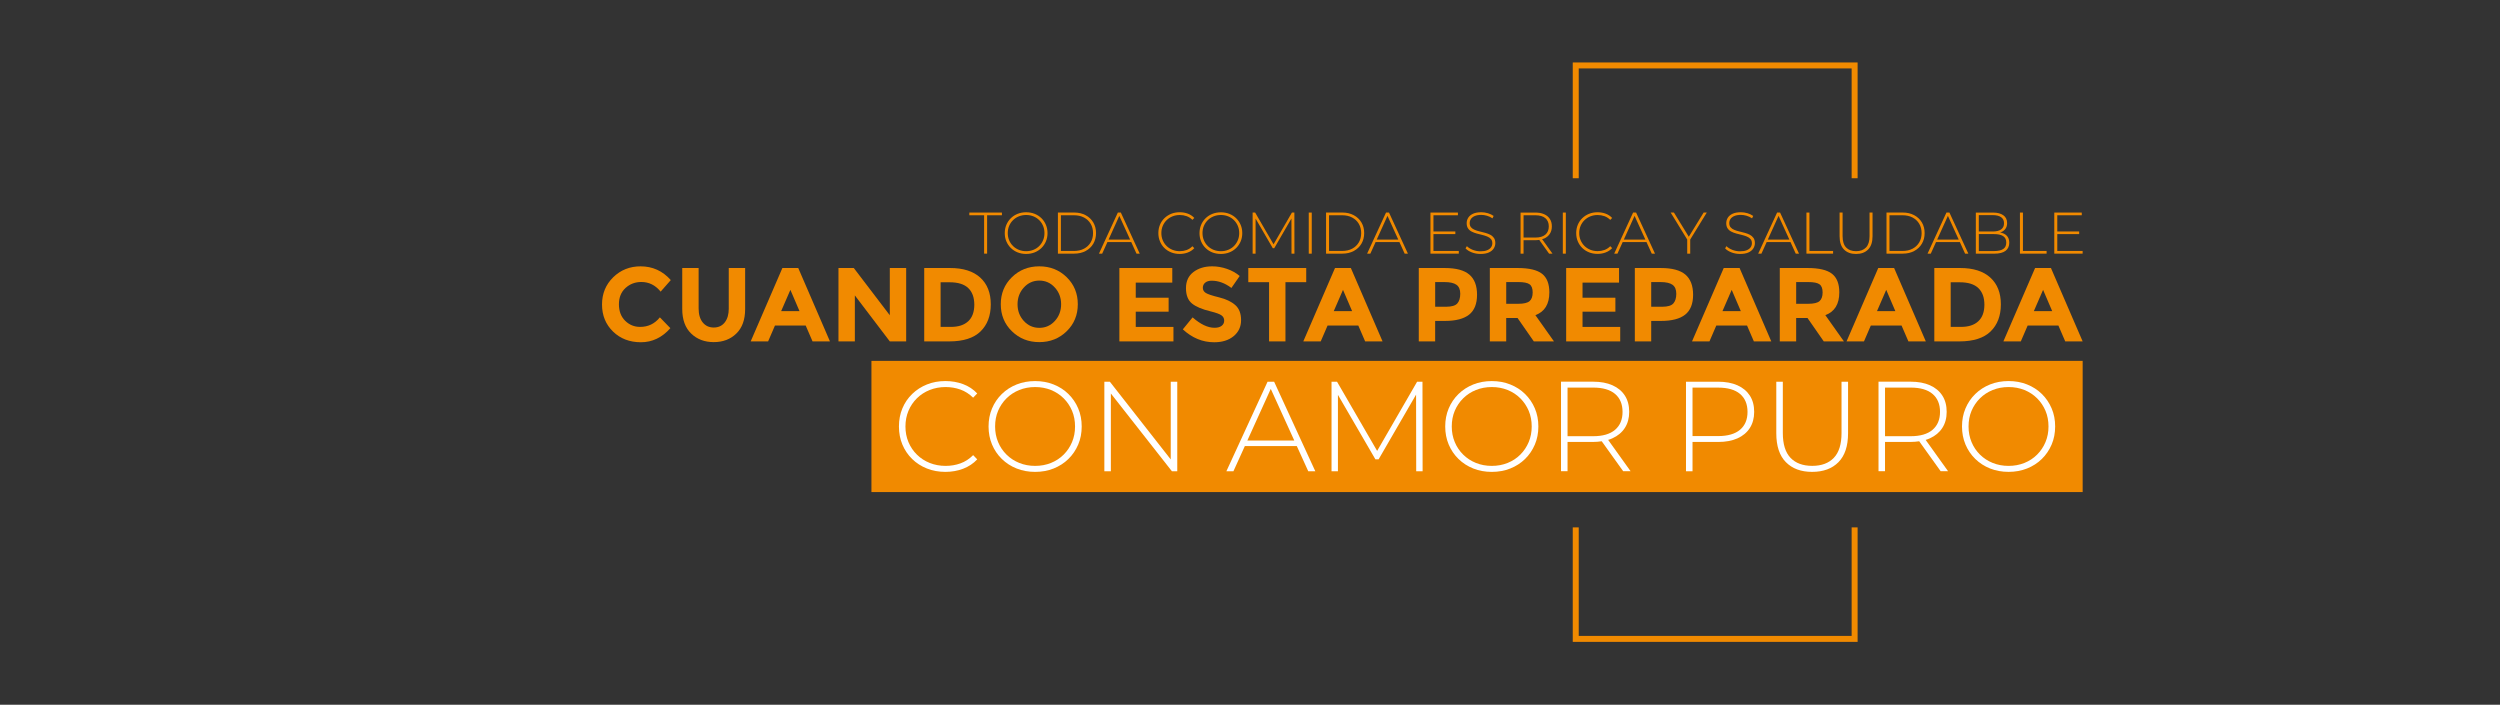 <?xml version="1.0" encoding="utf-8"?>
<!-- Generator: Adobe Illustrator 25.4.1, SVG Export Plug-In . SVG Version: 6.00 Build 0)  -->
<svg version="1.1" id="Capa_1" xmlns="http://www.w3.org/2000/svg" xmlns:xlink="http://www.w3.org/1999/xlink" x="0px" y="0px"
	 viewBox="0 0 1160 327" style="enable-background:new 0 0 1160 327;" xml:space="preserve">
<rect x="0" y="0" width="1160" height="327" fill="#333333" stroke="none"/>
<style type="text/css">
	.st0{fill:#F18A00;}
	.st1{fill:#FFFFFF;}
</style>
<g>
	<g>
		<g>
			<polygon class="st0" points="456.63,117.69 458.02,117.69 458.02,99.88 464.89,99.88 464.89,98.63 449.77,98.63 449.77,99.88 
				456.63,99.88 			"/>
			<path class="st0" d="M483.22,101.24c-0.89-0.87-1.94-1.55-3.15-2.03c-1.21-0.48-2.52-0.72-3.94-0.72c-1.42,0-2.73,0.24-3.94,0.72
				c-1.21,0.48-2.26,1.16-3.16,2.04c-0.9,0.88-1.59,1.91-2.08,3.08c-0.49,1.17-0.74,2.45-0.74,3.83s0.24,2.66,0.74,3.83
				c0.49,1.17,1.18,2.2,2.08,3.08c0.9,0.88,1.95,1.56,3.16,2.04c1.21,0.48,2.52,0.72,3.94,0.72c1.42,0,2.73-0.24,3.94-0.72
				c1.21-0.48,2.26-1.16,3.15-2.03s1.58-1.89,2.08-3.06c0.5-1.17,0.75-2.46,0.75-3.85s-0.25-2.68-0.75-3.85
				C484.8,103.13,484.11,102.11,483.22,101.24z M483.99,111.48c-0.43,1.02-1.02,1.91-1.78,2.67c-0.76,0.76-1.66,1.35-2.7,1.77
				c-1.04,0.42-2.16,0.63-3.38,0.63c-1.22,0-2.34-0.21-3.38-0.63c-1.04-0.42-1.94-1.01-2.71-1.77c-0.77-0.76-1.37-1.65-1.8-2.67
				c-0.43-1.02-0.64-2.12-0.64-3.32c0-1.22,0.21-2.33,0.64-3.34c0.43-1.01,1.02-1.89,1.8-2.66c0.77-0.76,1.67-1.35,2.71-1.77
				c1.04-0.42,2.16-0.63,3.38-0.63c1.22,0,2.34,0.21,3.38,0.63c1.04,0.42,1.93,1.01,2.7,1.77c0.76,0.76,1.36,1.65,1.78,2.66
				c0.43,1.01,0.64,2.12,0.64,3.34C484.63,109.36,484.42,110.47,483.99,111.48z"/>
			<path class="st0" d="M503.73,116.47c1.53-0.82,2.71-1.94,3.56-3.38c0.84-1.43,1.27-3.08,1.27-4.93s-0.42-3.5-1.27-4.93
				c-0.84-1.43-2.03-2.56-3.56-3.38c-1.53-0.82-3.3-1.23-5.31-1.23h-7.55v19.07h7.55C500.43,117.69,502.2,117.28,503.73,116.47z
				 M492.26,116.44V99.88h6.05c1.8,0,3.36,0.35,4.69,1.06c1.32,0.71,2.35,1.68,3.08,2.93c0.72,1.24,1.09,2.67,1.09,4.29
				c0,1.62-0.36,3.05-1.09,4.29c-0.73,1.24-1.75,2.22-3.08,2.93c-1.33,0.71-2.89,1.06-4.69,1.06H492.26z"/>
			<path class="st0" d="M513.84,112.33h11.06l2.44,5.37h1.5l-8.77-19.07h-1.39l-8.77,19.07h1.5L513.84,112.33z M519.36,100.16
				l5.01,11h-9.99L519.36,100.16z"/>
			<path class="st0" d="M540.28,115.08c0.89,0.87,1.94,1.55,3.15,2.03c1.21,0.48,2.52,0.72,3.94,0.72c1.34,0,2.6-0.22,3.77-0.67
				c1.17-0.44,2.17-1.11,3.01-2l-0.87-0.9c-0.82,0.82-1.72,1.4-2.71,1.76c-0.99,0.35-2.04,0.53-3.15,0.53
				c-1.22,0-2.35-0.21-3.39-0.63c-1.05-0.42-1.95-1.01-2.72-1.77c-0.77-0.76-1.37-1.65-1.8-2.67c-0.43-1.02-0.64-2.12-0.64-3.32
				s0.21-2.31,0.64-3.32c0.43-1.02,1.02-1.91,1.8-2.67c0.77-0.76,1.68-1.35,2.72-1.77c1.04-0.42,2.17-0.63,3.39-0.63
				c1.11,0,2.16,0.18,3.15,0.53c0.99,0.35,1.89,0.93,2.71,1.73l0.87-0.9c-0.83-0.89-1.84-1.55-3.01-1.99
				c-1.17-0.44-2.43-0.65-3.77-0.65c-1.42,0-2.72,0.24-3.92,0.72c-1.2,0.48-2.25,1.16-3.15,2.03s-1.59,1.89-2.08,3.06
				c-0.49,1.17-0.74,2.46-0.74,3.85s0.24,2.68,0.74,3.85C538.7,113.18,539.39,114.21,540.28,115.08z"/>
			<path class="st0" d="M566.49,117.83c1.42,0,2.73-0.24,3.94-0.72c1.21-0.48,2.26-1.16,3.15-2.03c0.89-0.87,1.58-1.89,2.08-3.06
				c0.5-1.17,0.75-2.46,0.75-3.85s-0.25-2.68-0.75-3.85c-0.5-1.17-1.19-2.19-2.08-3.06c-0.89-0.87-1.94-1.55-3.15-2.03
				c-1.21-0.48-2.52-0.72-3.94-0.72c-1.42,0-2.73,0.24-3.94,0.72c-1.21,0.48-2.26,1.16-3.16,2.04s-1.59,1.91-2.08,3.08
				c-0.49,1.17-0.74,2.45-0.74,3.83s0.24,2.66,0.74,3.83c0.49,1.17,1.18,2.2,2.08,3.08c0.9,0.88,1.95,1.56,3.16,2.04
				C563.76,117.59,565.07,117.83,566.49,117.83z M558.6,111.48c-0.43-1.02-0.64-2.12-0.64-3.32c0-1.22,0.21-2.33,0.64-3.34
				c0.43-1.01,1.02-1.89,1.8-2.66c0.77-0.76,1.67-1.35,2.71-1.77c1.04-0.42,2.16-0.63,3.38-0.63s2.34,0.21,3.38,0.63
				c1.04,0.42,1.93,1.01,2.7,1.77c0.76,0.76,1.36,1.65,1.78,2.66c0.43,1.01,0.64,2.12,0.64,3.34c0,1.2-0.21,2.31-0.64,3.32
				c-0.43,1.02-1.02,1.91-1.78,2.67c-0.76,0.76-1.66,1.35-2.7,1.77c-1.04,0.42-2.16,0.63-3.38,0.63s-2.34-0.21-3.38-0.63
				c-1.04-0.42-1.94-1.01-2.71-1.77C559.63,113.39,559.03,112.5,558.6,111.48z"/>
			<polygon class="st0" points="600.62,117.69 600.59,98.63 599.45,98.63 590.93,113.37 582.39,98.63 581.22,98.63 581.22,117.69 
				582.59,117.69 582.59,101.43 590.57,115.16 591.25,115.16 599.23,101.38 599.26,117.69 			"/>
			<rect x="607.26" y="98.63" class="st0" width="1.39" height="19.07"/>
			<path class="st0" d="M628.15,99.85c-1.53-0.82-3.3-1.23-5.31-1.23h-7.55v19.07h7.55c2.01,0,3.78-0.41,5.31-1.23
				c1.53-0.82,2.71-1.94,3.56-3.38c0.84-1.43,1.27-3.08,1.27-4.93s-0.42-3.5-1.27-4.93C630.87,101.79,629.68,100.67,628.15,99.85z
				 M630.5,112.45c-0.73,1.24-1.75,2.22-3.08,2.93c-1.33,0.71-2.89,1.06-4.69,1.06h-6.05V99.88h6.05c1.8,0,3.36,0.35,4.69,1.06
				c1.32,0.71,2.35,1.68,3.08,2.93c0.72,1.24,1.09,2.67,1.09,4.29C631.59,109.78,631.22,111.2,630.5,112.45z"/>
			<path class="st0" d="M638.27,112.33h11.06l2.44,5.37h1.5l-8.77-19.07h-1.39l-8.77,19.07h1.5L638.27,112.33z M643.79,100.16
				l5.01,11h-9.99L643.79,100.16z"/>
			<polygon class="st0" points="665.12,108.62 675.28,108.62 675.28,107.4 665.12,107.4 665.12,99.88 676.48,99.88 676.48,98.63 
				663.73,98.63 663.73,117.69 676.88,117.69 676.88,116.44 665.12,116.44 			"/>
			<path class="st0" d="M693.09,115.28c0.49-0.77,0.74-1.6,0.74-2.49c0-0.98-0.22-1.78-0.65-2.4c-0.44-0.62-1.01-1.11-1.72-1.47
				c-0.71-0.36-1.48-0.66-2.31-0.88c-0.84-0.23-1.68-0.44-2.53-0.64c-0.85-0.2-1.64-0.44-2.34-0.74c-0.71-0.29-1.28-0.68-1.7-1.17
				c-0.43-0.49-0.64-1.14-0.64-1.96c0-0.71,0.19-1.35,0.57-1.92c0.38-0.57,0.97-1.03,1.77-1.38c0.8-0.34,1.81-0.52,3.02-0.52
				c0.85,0,1.74,0.13,2.65,0.39c0.92,0.26,1.77,0.67,2.57,1.21l0.52-1.12c-0.73-0.53-1.6-0.94-2.63-1.25
				c-1.03-0.31-2.07-0.46-3.12-0.46c-1.56,0-2.84,0.24-3.84,0.71c-1,0.47-1.73,1.09-2.2,1.85c-0.47,0.76-0.71,1.6-0.71,2.51
				c0,1,0.21,1.81,0.64,2.44c0.43,0.63,0.99,1.12,1.7,1.48c0.71,0.36,1.49,0.66,2.34,0.89c0.85,0.23,1.7,0.44,2.53,0.64
				c0.84,0.2,1.61,0.45,2.32,0.74c0.71,0.29,1.28,0.68,1.72,1.17c0.44,0.49,0.65,1.14,0.65,1.96c0,0.69-0.19,1.32-0.59,1.88
				c-0.39,0.56-0.99,1.01-1.8,1.35c-0.81,0.34-1.85,0.5-3.12,0.5c-1.27,0-2.47-0.23-3.61-0.69c-1.14-0.46-2.03-1.03-2.68-1.7
				l-0.63,1.03c0.69,0.76,1.67,1.38,2.93,1.87c1.26,0.48,2.6,0.72,4.02,0.72c1.58,0,2.87-0.23,3.88-0.69
				C691.85,116.67,692.6,116.05,693.09,115.28z"/>
			<path class="st0" d="M715.54,110.97c0.32-0.1,0.66-0.16,0.95-0.29c1.14-0.52,2.02-1.25,2.64-2.21s0.93-2.09,0.93-3.42
				c0-1.36-0.31-2.52-0.93-3.47s-1.5-1.68-2.64-2.19c-1.15-0.51-2.52-0.76-4.11-0.76h-6.84v19.07h1.39v-6.24h5.45
				c0.65,0,1.24-0.07,1.82-0.16l4.58,6.4h1.58L715.54,110.97z M706.93,110.23V99.88h5.45c2.05,0,3.61,0.45,4.67,1.35
				c1.06,0.9,1.59,2.17,1.59,3.83c0,1.64-0.53,2.91-1.59,3.81c-1.06,0.91-2.62,1.36-4.67,1.36H706.93z"/>
			<rect x="725.15" y="98.63" class="st0" width="1.39" height="19.07"/>
			<path class="st0" d="M735.19,102.17c0.77-0.76,1.68-1.35,2.72-1.77c1.04-0.42,2.17-0.63,3.39-0.63c1.11,0,2.16,0.18,3.15,0.53
				c0.99,0.35,1.89,0.93,2.71,1.73l0.87-0.9c-0.83-0.89-1.84-1.55-3.01-1.99c-1.17-0.44-2.43-0.65-3.77-0.65
				c-1.42,0-2.72,0.24-3.92,0.72c-1.2,0.48-2.25,1.16-3.15,2.03s-1.59,1.89-2.08,3.06c-0.49,1.17-0.74,2.46-0.74,3.85
				s0.24,2.68,0.74,3.85c0.49,1.17,1.18,2.19,2.07,3.06c0.89,0.87,1.94,1.55,3.15,2.03c1.21,0.48,2.52,0.72,3.94,0.72
				c1.34,0,2.6-0.22,3.77-0.67c1.17-0.44,2.17-1.11,3.01-2l-0.87-0.9c-0.82,0.82-1.72,1.4-2.71,1.76c-0.99,0.35-2.04,0.53-3.15,0.53
				c-1.22,0-2.35-0.21-3.39-0.63c-1.05-0.42-1.95-1.01-2.72-1.77c-0.77-0.76-1.37-1.65-1.8-2.67c-0.43-1.02-0.64-2.12-0.64-3.32
				s0.21-2.31,0.64-3.32C733.82,103.82,734.42,102.93,735.19,102.17z"/>
			<path class="st0" d="M752.92,112.33h11.06l2.44,5.37h1.5l-8.77-19.07h-1.39l-8.77,19.07h1.5L752.92,112.33z M758.44,100.16
				l5.01,11h-9.99L758.44,100.16z"/>
			<polygon class="st0" points="782.87,117.69 784.26,117.69 784.26,111.14 791.94,98.63 790.49,98.63 783.6,109.85 776.71,98.63 
				775.19,98.63 782.87,111.14 			"/>
			<path class="st0" d="M811.9,108.92c-0.71-0.36-1.48-0.66-2.31-0.88c-0.84-0.23-1.68-0.44-2.53-0.64
				c-0.85-0.2-1.64-0.44-2.34-0.74c-0.71-0.29-1.28-0.68-1.7-1.17c-0.43-0.49-0.64-1.14-0.64-1.96c0-0.71,0.19-1.35,0.57-1.92
				c0.38-0.57,0.97-1.03,1.77-1.38c0.8-0.34,1.81-0.52,3.02-0.52c0.85,0,1.74,0.13,2.65,0.39c0.92,0.26,1.77,0.67,2.57,1.21
				l0.52-1.12c-0.73-0.53-1.6-0.94-2.63-1.25c-1.03-0.31-2.07-0.46-3.12-0.46c-1.56,0-2.84,0.24-3.84,0.71
				c-1,0.47-1.73,1.09-2.2,1.85c-0.47,0.76-0.71,1.6-0.71,2.51c0,1,0.21,1.81,0.64,2.44c0.43,0.63,0.99,1.12,1.7,1.48
				c0.71,0.36,1.49,0.66,2.34,0.89c0.85,0.23,1.7,0.44,2.53,0.64c0.84,0.2,1.61,0.45,2.32,0.74s1.28,0.68,1.72,1.17
				c0.44,0.49,0.65,1.14,0.65,1.96c0,0.69-0.19,1.32-0.59,1.88c-0.39,0.56-0.99,1.01-1.8,1.35c-0.81,0.34-1.85,0.5-3.12,0.5
				s-2.47-0.23-3.61-0.69c-1.14-0.46-2.03-1.03-2.68-1.7l-0.63,1.03c0.69,0.76,1.67,1.38,2.93,1.87c1.26,0.48,2.6,0.72,4.02,0.72
				c1.58,0,2.87-0.23,3.88-0.69c1.01-0.46,1.76-1.08,2.25-1.85c0.49-0.77,0.74-1.6,0.74-2.49c0-0.98-0.22-1.78-0.65-2.4
				C813.18,109.78,812.61,109.29,811.9,108.92z"/>
			<path class="st0" d="M830.79,112.33l2.44,5.37h1.5l-8.77-19.07h-1.39l-8.77,19.07h1.5l2.43-5.37H830.79z M825.25,100.16l5.01,11
				h-9.99L825.25,100.16z"/>
			<polygon class="st0" points="850.55,116.44 839.58,116.44 839.58,98.63 838.19,98.63 838.19,117.69 850.55,117.69 			"/>
			<path class="st0" d="M868.86,109.6V98.63h-1.39v10.92c0,2.38-0.55,4.14-1.64,5.28c-1.09,1.14-2.63,1.72-4.6,1.72
				c-2,0-3.54-0.57-4.63-1.72c-1.09-1.14-1.64-2.91-1.64-5.28V98.63h-1.39v10.98c0,2.72,0.68,4.78,2.04,6.16
				c1.36,1.38,3.22,2.07,5.58,2.07c2.38,0,4.25-0.69,5.61-2.07C868.18,114.38,868.86,112.33,868.86,109.6z"/>
			<path class="st0" d="M888.2,99.85c-1.53-0.82-3.3-1.23-5.31-1.23h-7.55v19.07h7.55c2.01,0,3.78-0.41,5.31-1.23
				s2.71-1.94,3.56-3.38c0.84-1.43,1.27-3.08,1.27-4.93s-0.42-3.5-1.27-4.93C890.91,101.79,889.72,100.67,888.2,99.85z
				 M890.54,112.45c-0.73,1.24-1.75,2.22-3.08,2.93c-1.33,0.71-2.89,1.06-4.69,1.06h-6.05V99.88h6.05c1.8,0,3.36,0.35,4.69,1.06
				c1.32,0.71,2.35,1.68,3.08,2.93c0.72,1.24,1.09,2.67,1.09,4.29C891.63,109.78,891.27,111.2,890.54,112.45z"/>
			<path class="st0" d="M909.37,112.33l2.44,5.37h1.5l-8.77-19.07h-1.39l-8.77,19.07h1.5l2.43-5.37H909.37z M903.83,100.16l5.01,11
				h-9.99L903.83,100.16z"/>
			<path class="st0" d="M932.3,112.65c0-1.09-0.24-2-0.72-2.72c-0.48-0.73-1.18-1.28-2.11-1.66c-0.44-0.18-0.93-0.31-1.46-0.41
				c0.17-0.05,0.36-0.08,0.52-0.15c0.86-0.35,1.54-0.88,2.03-1.59c0.49-0.71,0.74-1.58,0.74-2.61c0-1.58-0.58-2.79-1.74-3.62
				c-1.16-0.84-2.77-1.25-4.82-1.25h-7.95v19.07h8.5c2.36,0,4.12-0.44,5.28-1.32C931.72,115.49,932.3,114.25,932.3,112.65z
				 M924.67,99.82c1.65,0,2.93,0.32,3.84,0.95c0.91,0.64,1.36,1.58,1.36,2.83c0,1.27-0.46,2.22-1.36,2.86
				c-0.91,0.64-2.19,0.95-3.84,0.95h-6.51v-7.6H924.67z M929.47,115.55c-0.96,0.63-2.36,0.94-4.19,0.94h-7.11v-7.87h7.11
				c1.83,0,3.23,0.31,4.19,0.94c0.96,0.63,1.44,1.62,1.44,2.98C930.91,113.92,930.43,114.93,929.47,115.55z"/>
			<polygon class="st0" points="949.62,116.44 938.64,116.44 938.64,98.63 937.25,98.63 937.25,117.69 949.62,117.69 			"/>
			<polygon class="st0" points="966.34,116.44 954.58,116.44 954.58,108.62 964.74,108.62 964.74,107.4 954.58,107.4 954.58,99.88 
				965.94,99.88 965.94,98.63 953.19,98.63 953.19,117.69 966.34,117.69 			"/>
		</g>
		<g>
			<path class="st0" d="M297.57,130.84c3.57,0,6.56,1.49,8.96,4.48l4.72-5.36c-3.77-4.25-8.44-6.38-14.03-6.38
				c-5,0-9.23,1.69-12.69,5.07c-3.46,3.38-5.19,7.59-5.19,12.64s1.7,9.23,5.09,12.54c3.39,3.31,7.71,4.97,12.96,4.97
				s9.8-2.17,13.66-6.53l-4.87-5.02c-2.37,2.96-5.42,4.43-9.16,4.43c-2.73,0-5.05-0.96-6.97-2.87c-1.92-1.92-2.87-4.46-2.87-7.62
				c0-3.16,1.01-5.68,3.04-7.55C292.27,131.77,294.71,130.84,297.57,130.84z"/>
			<path class="st0" d="M338.15,143.16c0,2.73-0.63,4.88-1.88,6.45c-1.25,1.58-2.95,2.36-5.09,2.36c-2.14,0-3.85-0.79-5.12-2.36
				c-1.26-1.57-1.9-3.73-1.9-6.45v-18.8h-7.6v19.04c0,4.91,1.37,8.69,4.12,11.35c2.74,2.66,6.24,3.99,10.5,3.99
				c4.25,0,7.75-1.32,10.47-3.97c2.73-2.65,4.09-6.44,4.09-11.37v-19.04h-7.6V143.16z"/>
			<path class="st0" d="M363.03,124.36l-14.71,34.05h8.09l3.17-7.35h14.27l3.17,7.35h8.08l-14.71-34.05H363.03z M362.45,144.38
				l4.29-9.89l4.24,9.89H362.45z"/>
			<polygon class="st0" points="412.87,146.28 396.16,124.36 389.05,124.36 389.05,158.41 396.65,158.41 396.65,137.07 
				412.87,158.41 420.46,158.41 420.46,124.36 412.87,124.36 			"/>
			<path class="st0" d="M440.87,124.36h-12.03v34.05h11.64c6.49,0,11.32-1.54,14.49-4.63c3.16-3.08,4.75-7.27,4.75-12.57
				c0-5.29-1.62-9.43-4.87-12.4C451.6,125.85,446.94,124.36,440.87,124.36z M449.27,149.05c-1.87,1.75-4.54,2.63-8.01,2.63h-4.82
				v-20.7h4.24c3.86,0,6.73,0.9,8.6,2.7c1.87,1.8,2.8,4.38,2.8,7.72C452.07,144.75,451.14,147.3,449.27,149.05z"/>
			<path class="st0" d="M482.23,123.58c-5.03,0-9.27,1.68-12.71,5.04c-3.44,3.36-5.16,7.54-5.16,12.54c0,5,1.72,9.18,5.16,12.54
				c3.44,3.36,7.68,5.04,12.71,5.04s9.27-1.68,12.71-5.04c3.44-3.36,5.16-7.54,5.16-12.54c0-5-1.72-9.18-5.16-12.54
				C491.5,125.26,487.26,123.58,482.23,123.58z M489.44,148.93c-1.95,2.13-4.34,3.19-7.19,3.19c-2.84,0-5.24-1.06-7.19-3.19
				c-1.95-2.13-2.92-4.71-2.92-7.75c0-3.03,0.97-5.63,2.92-7.77c1.95-2.14,4.34-3.22,7.19-3.22c2.84,0,5.24,1.07,7.19,3.22
				c1.95,2.14,2.92,4.73,2.92,7.77C492.36,144.22,491.38,146.81,489.44,148.93z"/>
			<polygon class="st0" points="526.99,144.62 542.24,144.62 542.24,138.14 526.99,138.14 526.99,131.13 543.94,131.13 
				543.94,124.36 519.39,124.36 519.39,158.41 544.48,158.41 544.48,151.69 526.99,151.69 			"/>
			<path class="st0" d="M565.64,137.97c-3.23-0.79-5.29-1.48-6.19-2.07c-0.89-0.58-1.34-1.37-1.34-2.36c0-0.99,0.37-1.79,1.1-2.39
				c0.73-0.6,1.73-0.9,3-0.9c3.15,0,6.2,1.12,9.16,3.36l3.85-5.55c-1.69-1.43-3.67-2.53-5.94-3.31c-2.27-0.78-4.55-1.17-6.82-1.17
				c-3.48,0-6.37,0.88-8.69,2.63c-2.32,1.75-3.48,4.25-3.48,7.48c0,3.23,0.92,5.6,2.75,7.11c1.83,1.51,4.73,2.73,8.69,3.68
				c2.5,0.62,4.17,1.23,5.02,1.83c0.85,0.6,1.27,1.41,1.27,2.44s-0.4,1.83-1.19,2.44s-1.89,0.9-3.29,0.9
				c-3.12,0-6.51-1.61-10.18-4.82l-4.53,5.55c4.32,3.99,9.17,5.99,14.56,5.99c3.73,0,6.75-0.95,9.04-2.85
				c2.29-1.9,3.43-4.37,3.43-7.43s-0.89-5.37-2.68-6.97C571.38,139.96,568.87,138.77,565.64,137.97z"/>
			<polygon class="st0" points="606.09,124.36 579.21,124.36 579.21,130.93 588.85,130.93 588.85,158.41 596.45,158.41 
				596.45,130.93 606.09,130.93 			"/>
			<path class="st0" d="M619.44,124.36l-14.71,34.05h8.09l3.17-7.35h14.27l3.17,7.35h8.08l-14.71-34.05H619.44z M618.86,144.38
				l4.29-9.89l4.24,9.89H618.86z"/>
			<path class="st0" d="M670.34,124.36h-12.03v34.05h7.6v-9.5h4.53c5.03,0,8.77-0.97,11.23-2.92c2.45-1.95,3.68-5.02,3.68-9.23
				s-1.19-7.32-3.58-9.35C679.38,125.37,675.57,124.36,670.34,124.36z M676.19,140.8c-0.91,1.02-2.63,1.53-5.16,1.53h-5.11v-11.45
				h4.33c2.5,0,4.34,0.41,5.53,1.24c1.18,0.83,1.78,2.23,1.78,4.19C677.55,138.28,677.1,139.78,676.19,140.8z"/>
			<path class="st0" d="M718.9,135.66c0-3.96-1.13-6.84-3.38-8.62c-2.26-1.78-6.03-2.68-11.33-2.68h-12.91v34.05h7.6v-10.86h5.26
				l7.55,10.86h9.35l-8.62-12.18C716.74,144.64,718.9,141.11,718.9,135.66z M709.75,139.7c-0.94,0.84-2.71,1.26-5.31,1.26h-5.55
				v-10.08h5.7c2.44,0,4.14,0.34,5.11,1.02c0.97,0.68,1.46,1.94,1.46,3.78C711.16,137.52,710.69,138.86,709.75,139.7z"/>
			<polygon class="st0" points="734.29,144.62 749.54,144.62 749.54,138.14 734.29,138.14 734.29,131.13 751.24,131.13 
				751.24,124.36 726.7,124.36 726.7,158.41 751.78,158.41 751.78,151.69 734.29,151.69 			"/>
			<path class="st0" d="M782.01,127.4c-2.39-2.03-6.19-3.04-11.42-3.04h-12.03v34.05h7.6v-9.5h4.53c5.03,0,8.77-0.97,11.23-2.92
				c2.45-1.95,3.68-5.02,3.68-9.23S784.39,129.43,782.01,127.4z M776.43,140.8c-0.91,1.02-2.63,1.53-5.16,1.53h-5.11v-11.45h4.33
				c2.5,0,4.34,0.41,5.53,1.24c1.18,0.83,1.78,2.23,1.78,4.19C777.79,138.28,777.34,139.78,776.43,140.8z"/>
			<path class="st0" d="M799.81,124.36l-14.71,34.05h8.09l3.17-7.35h14.27l3.17,7.35h8.08l-14.71-34.05H799.81z M799.22,144.38
				l4.29-9.89l4.24,9.89H799.22z"/>
			<path class="st0" d="M853.44,135.66c0-3.96-1.13-6.84-3.38-8.62c-2.26-1.78-6.03-2.68-11.33-2.68h-12.91v34.05h7.6v-10.86h5.26
				l7.55,10.86h9.35l-8.62-12.18C851.28,144.64,853.44,141.11,853.44,135.66z M844.28,139.7c-0.94,0.84-2.71,1.26-5.31,1.26h-5.55
				v-10.08h5.7c2.44,0,4.14,0.34,5.11,1.02c0.97,0.68,1.46,1.94,1.46,3.78C845.69,137.52,845.22,138.86,844.28,139.7z"/>
			<path class="st0" d="M871.51,124.36l-14.71,34.05h8.09l3.17-7.35h14.27l3.17,7.35h8.08l-14.71-34.05H871.51z M870.92,144.38
				l4.29-9.89l4.24,9.89H870.92z"/>
			<path class="st0" d="M909.55,124.36h-12.03v34.05h11.64c6.49,0,11.32-1.54,14.49-4.63c3.16-3.08,4.75-7.27,4.75-12.57
				c0-5.29-1.62-9.43-4.87-12.4C920.28,125.85,915.62,124.36,909.55,124.36z M917.95,149.05c-1.87,1.75-4.54,2.63-8.01,2.63h-4.82
				v-20.7h4.24c3.86,0,6.73,0.9,8.6,2.7c1.87,1.8,2.8,4.38,2.8,7.72C920.75,144.75,919.82,147.3,917.95,149.05z"/>
			<path class="st0" d="M951.64,124.36h-7.36l-14.71,34.05h8.09l3.17-7.35h14.27l3.17,7.35h8.08L951.64,124.36z M943.7,144.38
				l4.29-9.89l4.24,9.89H943.7z"/>
		</g>
		<g>
			<rect x="404.35" y="167.44" class="st0" width="562" height="60.88"/>
			<g>
				<path class="st1" d="M425.43,184.82c1.68-1.66,3.66-2.95,5.94-3.86c2.27-0.91,4.74-1.37,7.39-1.37c2.41,0,4.7,0.39,6.86,1.16
					c2.16,0.77,4.13,2.03,5.91,3.77l1.9-1.96c-1.82-1.94-4.01-3.38-6.56-4.33c-2.55-0.95-5.29-1.42-8.22-1.42
					c-3.08,0-5.93,0.52-8.54,1.57c-2.61,1.05-4.9,2.52-6.86,4.42c-1.96,1.9-3.47,4.12-4.54,6.68c-1.07,2.55-1.6,5.35-1.6,8.4
					c0,3.05,0.53,5.85,1.6,8.4c1.07,2.55,2.57,4.78,4.51,6.68c1.94,1.9,4.23,3.37,6.86,4.42c2.63,1.05,5.49,1.57,8.58,1.57
					c2.93,0,5.67-0.48,8.22-1.45c2.55-0.97,4.74-2.42,6.56-4.36l-1.9-1.96c-1.78,1.78-3.75,3.06-5.91,3.83
					c-2.15,0.77-4.44,1.16-6.86,1.16c-2.65,0-5.11-0.46-7.39-1.37c-2.28-0.91-4.25-2.2-5.94-3.86c-1.68-1.66-2.99-3.6-3.92-5.82
					c-0.93-2.22-1.39-4.63-1.39-7.24s0.47-5.03,1.39-7.24C422.45,188.42,423.75,186.49,425.43,184.82z"/>
				<path class="st1" d="M495.74,182.81c-1.94-1.9-4.22-3.37-6.86-4.42c-2.63-1.05-5.49-1.57-8.58-1.57c-3.09,0-5.95,0.52-8.58,1.57
					c-2.63,1.05-4.93,2.53-6.89,4.45c-1.96,1.92-3.47,4.15-4.54,6.71c-1.07,2.55-1.6,5.33-1.6,8.34c0,3.01,0.54,5.79,1.6,8.34
					c1.07,2.55,2.58,4.79,4.54,6.71c1.96,1.92,4.25,3.4,6.89,4.45c2.63,1.05,5.49,1.57,8.58,1.57c3.09,0,5.95-0.52,8.58-1.57
					c2.63-1.05,4.92-2.52,6.86-4.42c1.94-1.9,3.45-4.13,4.54-6.68c1.09-2.55,1.63-5.35,1.63-8.4c0-3.05-0.54-5.85-1.63-8.4
					C499.19,186.93,497.68,184.71,495.74,182.81z M497.43,205.12c-0.93,2.22-2.23,4.16-3.89,5.82c-1.66,1.66-3.62,2.95-5.88,3.86
					c-2.25,0.91-4.71,1.37-7.36,1.37c-2.65,0-5.1-0.46-7.36-1.37c-2.25-0.91-4.23-2.2-5.91-3.86c-1.68-1.66-2.99-3.6-3.91-5.82
					c-0.93-2.22-1.39-4.63-1.39-7.24c0-2.65,0.46-5.07,1.39-7.27c0.93-2.2,2.24-4.13,3.91-5.79c1.68-1.66,3.65-2.95,5.91-3.86
					c2.25-0.91,4.71-1.37,7.36-1.37c2.65,0,5.1,0.46,7.36,1.37c2.25,0.91,4.22,2.2,5.88,3.86c1.66,1.66,2.96,3.59,3.89,5.79
					c0.93,2.2,1.39,4.62,1.39,7.27C498.83,200.49,498.36,202.91,497.43,205.12z"/>
				<polygon class="st1" points="543.22,213.17 514.97,177.11 512.42,177.11 512.42,218.66 515.44,218.66 515.44,182.58 
					543.76,218.66 546.25,218.66 546.25,177.11 543.22,177.11 				"/>
				<path class="st1" d="M588.15,177.11l-19.11,41.55h3.27l5.3-11.69h24.1l5.32,11.69h3.27l-19.11-41.55H588.15z M578.77,204.41
					l10.87-23.97l10.91,23.97H578.77z"/>
				<polygon class="st1" points="657.54,177.11 638.99,209.22 620.38,177.11 617.83,177.11 617.83,218.66 620.8,218.66 
					620.8,183.21 638.19,213.14 639.67,213.14 657.06,183.11 657.12,218.66 660.09,218.66 660.03,177.11 				"/>
				<path class="st1" d="M707.63,182.81c-1.94-1.9-4.22-3.37-6.86-4.42c-2.63-1.05-5.49-1.57-8.58-1.57c-3.09,0-5.95,0.52-8.58,1.57
					c-2.63,1.05-4.93,2.53-6.89,4.45c-1.96,1.92-3.47,4.15-4.54,6.71c-1.07,2.55-1.6,5.33-1.6,8.34c0,3.01,0.54,5.79,1.6,8.34
					c1.07,2.55,2.58,4.79,4.54,6.71c1.96,1.92,4.25,3.4,6.89,4.45c2.63,1.05,5.49,1.57,8.58,1.57c3.09,0,5.95-0.52,8.58-1.57
					c2.63-1.05,4.92-2.52,6.86-4.42c1.94-1.9,3.45-4.13,4.54-6.68c1.09-2.55,1.63-5.35,1.63-8.4c0-3.05-0.54-5.85-1.63-8.4
					C711.08,186.93,709.57,184.71,707.63,182.81z M709.32,205.12c-0.93,2.22-2.23,4.16-3.89,5.82c-1.66,1.66-3.62,2.95-5.88,3.86
					c-2.25,0.91-4.71,1.37-7.36,1.37s-5.1-0.46-7.36-1.37c-2.25-0.91-4.23-2.2-5.91-3.86c-1.68-1.66-2.99-3.6-3.91-5.82
					c-0.93-2.22-1.39-4.63-1.39-7.24c0-2.65,0.46-5.07,1.39-7.27c0.93-2.2,2.24-4.13,3.91-5.79c1.68-1.66,3.65-2.95,5.91-3.86
					c2.25-0.91,4.71-1.37,7.36-1.37s5.1,0.46,7.36,1.37c2.25,0.91,4.22,2.2,5.88,3.86c1.66,1.66,2.96,3.59,3.89,5.79
					c0.93,2.2,1.39,4.62,1.39,7.27C710.72,200.49,710.25,202.91,709.32,205.12z"/>
				<path class="st1" d="M748.17,203.37c2.49-1.13,4.41-2.73,5.76-4.81c1.34-2.08,2.02-4.56,2.02-7.45c0-2.97-0.67-5.49-2.02-7.57
					c-1.34-2.08-3.27-3.67-5.76-4.78c-2.49-1.11-5.48-1.66-8.96-1.66h-14.9v41.55h3.03v-13.59h11.87c1.42,0,2.74-0.12,3.99-0.31
					l9.96,13.9h3.44l-10.42-14.54C746.88,203.91,747.54,203.66,748.17,203.37z M727.34,202.39v-22.55h11.87
					c4.47,0,7.87,0.98,10.18,2.94s3.47,4.74,3.47,8.34c0,3.56-1.16,6.33-3.47,8.31c-2.31,1.98-5.71,2.97-10.18,2.97H727.34z"/>
				<path class="st1" d="M806.16,178.77c-2.49-1.11-5.48-1.66-8.96-1.66h-14.9v41.55h3.03v-13.59h11.87c3.49,0,6.47-0.55,8.96-1.66
					c2.49-1.11,4.41-2.71,5.76-4.81c1.34-2.1,2.02-4.59,2.02-7.48c0-2.97-0.67-5.49-2.02-7.57
					C810.57,181.47,808.65,179.88,806.16,178.77z M807.38,199.4c-2.31,1.96-5.71,2.94-10.18,2.94h-11.87v-22.49h11.87
					c4.47,0,7.87,0.98,10.18,2.94c2.31,1.96,3.47,4.74,3.47,8.34C810.85,194.68,809.69,197.44,807.38,199.4z"/>
				<path class="st1" d="M854.47,200.91c0,5.18-1.18,9.02-3.56,11.51c-2.37,2.49-5.72,3.74-10.03,3.74c-4.35,0-7.72-1.25-10.09-3.74
					c-2.37-2.49-3.56-6.33-3.56-11.51v-23.8h-3.03v23.92c0,5.94,1.48,10.41,4.45,13.41c2.97,3.01,7.02,4.51,12.17,4.51
					c5.19,0,9.26-1.5,12.23-4.51c2.97-3.01,4.45-7.48,4.45-13.41v-23.92h-3.03V200.91z"/>
				<path class="st1" d="M895.49,203.37c2.49-1.13,4.41-2.73,5.75-4.81c1.35-2.08,2.02-4.56,2.02-7.45c0-2.97-0.67-5.49-2.02-7.57
					c-1.34-2.08-3.26-3.67-5.75-4.78c-2.49-1.11-5.48-1.66-8.96-1.66h-14.9v41.55h3.02v-13.59h11.87c1.42,0,2.73-0.12,3.99-0.31
					l9.96,13.9h3.44l-10.41-14.54C894.19,203.91,894.86,203.66,895.49,203.37z M874.65,202.39v-22.55h11.87
					c4.47,0,7.87,0.98,10.18,2.94s3.47,4.74,3.47,8.34c0,3.56-1.16,6.33-3.47,8.31c-2.31,1.98-5.71,2.97-10.18,2.97H874.65z"/>
				<path class="st1" d="M951.96,189.48c-1.09-2.55-2.6-4.78-4.54-6.68c-1.94-1.9-4.22-3.37-6.86-4.42
					c-2.63-1.05-5.49-1.57-8.58-1.57s-5.95,0.52-8.58,1.57c-2.63,1.05-4.93,2.53-6.89,4.45c-1.96,1.92-3.47,4.15-4.54,6.71
					c-1.07,2.55-1.6,5.33-1.6,8.34c0,3.01,0.54,5.79,1.6,8.34c1.07,2.55,2.58,4.79,4.54,6.71c1.96,1.92,4.25,3.4,6.89,4.45
					c2.63,1.05,5.49,1.57,8.58,1.57s5.95-0.52,8.58-1.57c2.63-1.05,4.92-2.52,6.86-4.42c1.94-1.9,3.45-4.13,4.54-6.68
					c1.09-2.55,1.63-5.35,1.63-8.4C953.6,194.84,953.05,192.04,951.96,189.48z M949.11,205.12c-0.93,2.22-2.23,4.16-3.89,5.82
					c-1.66,1.66-3.62,2.95-5.88,3.86c-2.25,0.91-4.71,1.37-7.36,1.37s-5.1-0.46-7.36-1.37c-2.25-0.91-4.23-2.2-5.91-3.86
					c-1.68-1.66-2.99-3.6-3.91-5.82c-0.93-2.22-1.39-4.63-1.39-7.24c0-2.65,0.46-5.07,1.39-7.27c0.93-2.2,2.24-4.13,3.91-5.79
					c1.68-1.66,3.65-2.95,5.91-3.86c2.25-0.91,4.71-1.37,7.36-1.37s5.1,0.46,7.36,1.37c2.25,0.91,4.22,2.2,5.88,3.86
					c1.66,1.66,2.96,3.59,3.89,5.79c0.93,2.2,1.39,4.62,1.39,7.27C950.51,200.49,950.04,202.91,949.11,205.12z"/>
			</g>
		</g>
	</g>
	<g>
		<polygon class="st0" points="732.53,82.7 732.53,31.75 859.16,31.75 859.16,82.7 861.93,82.7 861.93,28.98 729.76,28.98 
			729.76,82.7 		"/>
		<polygon class="st0" points="859.16,244.71 859.16,295.06 732.53,295.06 732.53,244.71 729.76,244.71 729.76,297.83 
			861.93,297.83 861.93,244.71 		"/>
	</g>
</g>
</svg>
